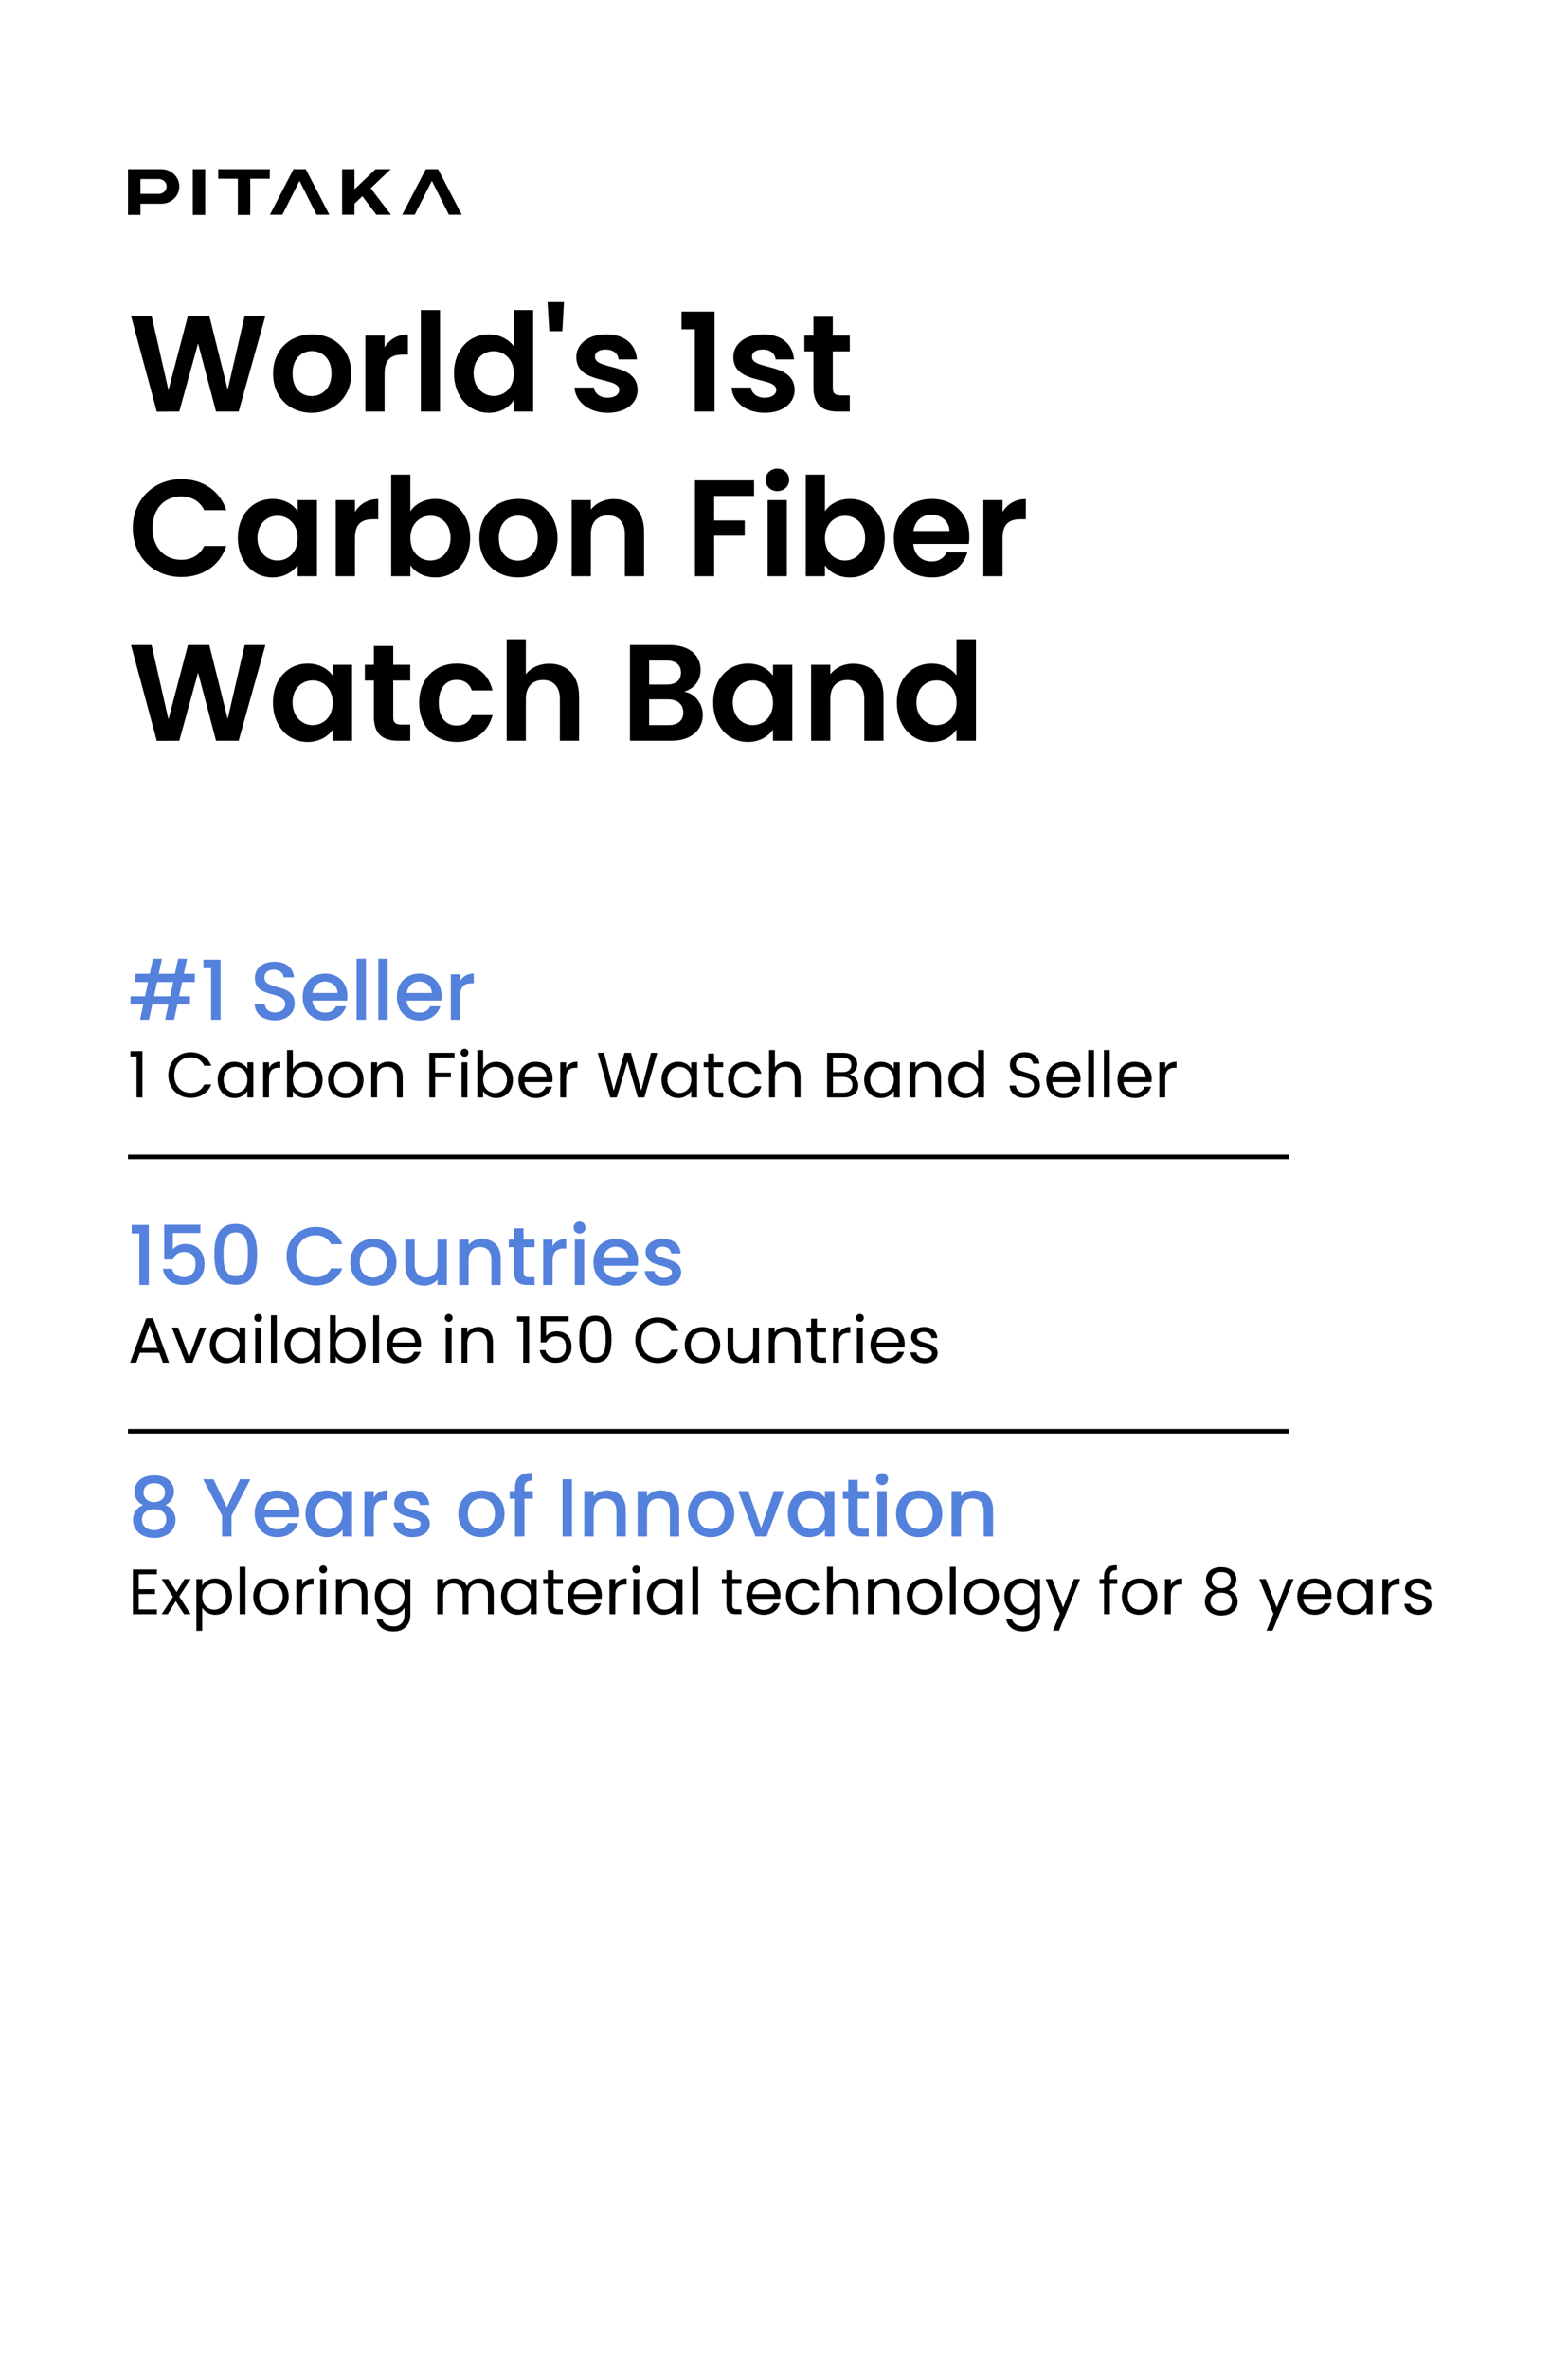 <svg xmlns="http://www.w3.org/2000/svg" xmlns:xlink="http://www.w3.org/1999/xlink" fill="none" version="1.1" width="343" height="518" viewBox="0 0 343 518"><g><g></g><g><g><path d="M34.3,90.03L39.22,90L43.33,75.09L47.26,90L52.21,90L58.06,69.06L53.53,69.06L49.81,85.23L45.79,69.06L41.11,69.06L36.85,85.32L33.16,69.06L28.66,69.06L34.3,90.03ZM76.84,81.69C76.84,76.44,73.09,73.11,68.29,73.11C63.49,73.11,59.74,76.44,59.74,81.69C59.74,86.91,63.37,90.27,68.17,90.27C73,90.27,76.84,86.91,76.84,81.69ZM64,81.69C64,78.36,66.01,76.77,68.23,76.77C70.45,76.77,72.52,78.36,72.52,81.69C72.52,84.99,70.39,86.61,68.17,86.61C65.92,86.61,64,84.99,64,81.69ZM84.13,81.72C84.13,78.51,85.63,77.55,88.12,77.55L89.23,77.55L89.23,73.14C86.92,73.14,85.18,74.25,84.13,75.96L84.13,73.38L79.93,73.38L79.93,90L84.13,90L84.13,81.72ZM92.05,90L96.25,90L96.25,67.8L92.05,67.8L92.05,90ZM99.31,81.63C99.31,86.82,102.67,90.27,106.9,90.27C109.51,90.27,111.37,89.07,112.36,87.54L112.36,90L116.62,90L116.62,67.8L112.36,67.8L112.36,75.69C111.22,74.13,109.12,73.11,106.93,73.11C102.67,73.11,99.31,76.44,99.31,81.63ZM112.39,81.69C112.39,84.84,110.29,86.58,107.98,86.58C105.73,86.58,103.6,84.78,103.6,81.63C103.6,78.48,105.73,76.8,107.98,76.8C110.29,76.8,112.39,78.54,112.39,81.69ZM120.16,72.42L123.01,72.42L123.37,66.06L119.77,66.06L120.16,72.42ZM139.48,85.26C139.36,79.17,130.15,81.06,130.15,78.03C130.15,77.07,130.96,76.44,132.52,76.44C134.17,76.44,135.19,77.31,135.31,78.6L139.33,78.6C139.09,75.3,136.66,73.11,132.64,73.11C128.53,73.11,126.07,75.33,126.07,78.09C126.07,84.18,135.46,82.29,135.46,85.26C135.46,86.22,134.56,86.97,132.91,86.97C131.23,86.97,130.06,86.01,129.91,84.75L125.68,84.75C125.86,87.84,128.77,90.27,132.94,90.27C136.99,90.27,139.48,88.11,139.48,85.26ZM151.99,90L156.31,90L156.31,68.13L149.08,68.13L149.08,72L151.99,72L151.99,90ZM173.83,85.26C173.71,79.17,164.5,81.06,164.5,78.03C164.5,77.07,165.31,76.44,166.87,76.44C168.52,76.44,169.54,77.31,169.66,78.6L173.68,78.6C173.44,75.3,171.01,73.11,166.99,73.11C162.88,73.11,160.42,75.33,160.42,78.09C160.42,84.18,169.81,82.29,169.81,85.26C169.81,86.22,168.91,86.97,167.26,86.97C165.58,86.97,164.41,86.01,164.26,84.75L160.03,84.75C160.21,87.84,163.12,90.27,167.29,90.27C171.34,90.27,173.83,88.11,173.83,85.26ZM177.94,84.84C177.94,88.65,180.07,90,183.25,90L185.89,90L185.89,86.46L183.94,86.46C182.62,86.46,182.17,85.98,182.17,84.87L182.17,76.83L185.89,76.83L185.89,73.38L182.17,73.38L182.17,69.27L177.94,69.27L177.94,73.38L175.96,73.38L175.96,76.83L177.94,76.83L177.94,84.84ZM29.05,115.5C29.05,121.77,33.64,126.18,39.67,126.18C44.32,126.18,48.1,123.72,49.51,119.4L44.68,119.4C43.69,121.44,41.89,122.43,39.64,122.43C35.98,122.43,33.37,119.73,33.37,115.5C33.37,111.24,35.98,108.57,39.64,108.57C41.89,108.57,43.69,109.56,44.68,111.57L49.51,111.57C48.1,107.28,44.32,104.79,39.67,104.79C33.64,104.79,29.05,109.23,29.05,115.5ZM52.03,117.63C52.03,122.82,55.39,126.27,59.59,126.27C62.23,126.27,64.12,125.01,65.11,123.57L65.11,126L69.34,126L69.34,109.38L65.11,109.38L65.11,111.75C64.12,110.37,62.29,109.11,59.62,109.11C55.39,109.11,52.03,112.44,52.03,117.63ZM65.11,117.69C65.11,120.84,63.01,122.58,60.7,122.58C58.45,122.58,56.32,120.78,56.32,117.63C56.32,114.48,58.45,112.8,60.7,112.8C63.01,112.8,65.11,114.54,65.11,117.69ZM77.65,117.72C77.65,114.51,79.15,113.55,81.64,113.55L82.75,113.55L82.75,109.14C80.44,109.14,78.7,110.25,77.65,111.96L77.65,109.38L73.45,109.38L73.45,126L77.65,126L77.65,117.72ZM89.77,111.81L89.77,103.8L85.57,103.8L85.57,126L89.77,126L89.77,123.63C90.79,125.07,92.65,126.27,95.26,126.27C99.52,126.27,102.85,122.82,102.85,117.63C102.85,112.44,99.52,109.11,95.26,109.11C92.74,109.11,90.79,110.28,89.77,111.81ZM98.56,117.63C98.56,120.78,96.43,122.58,94.15,122.58C91.9,122.58,89.77,120.84,89.77,117.69C89.77,114.54,91.9,112.8,94.15,112.8C96.43,112.8,98.56,114.48,98.56,117.63ZM121.96,117.69C121.96,112.44,118.21,109.11,113.41,109.11C108.61,109.11,104.86,112.44,104.86,117.69C104.86,122.91,108.49,126.27,113.29,126.27C118.12,126.27,121.96,122.91,121.96,117.69ZM109.12,117.69C109.12,114.36,111.13,112.77,113.35,112.77C115.57,112.77,117.64,114.36,117.64,117.69C117.64,120.99,115.51,122.61,113.29,122.61C111.04,122.61,109.12,120.99,109.12,117.69ZM136.69,126L140.89,126L140.89,116.25C140.89,111.66,138.13,109.14,134.26,109.14C132.13,109.14,130.33,110.04,129.25,111.45L129.25,109.38L125.05,109.38L125.05,126L129.25,126L129.25,116.82C129.25,114.15,130.72,112.71,133,112.71C135.22,112.71,136.69,114.15,136.69,116.82L136.69,126ZM152.02,126L156.22,126L156.22,117.15L162.91,117.15L162.91,113.82L156.22,113.82L156.22,108.45L164.95,108.45L164.95,105.06L152.02,105.06L152.02,126ZM167.92,126L172.12,126L172.12,109.38L167.92,109.38L167.92,126ZM170.05,107.4C171.52,107.4,172.63,106.32,172.63,104.94C172.63,103.56,171.52,102.48,170.05,102.48C168.55,102.48,167.47,103.56,167.47,104.94C167.47,106.32,168.55,107.4,170.05,107.4ZM180.46,111.81L180.46,103.8L176.26,103.8L176.26,126L180.46,126L180.46,123.63C181.48,125.07,183.34,126.27,185.95,126.27C190.21,126.27,193.54,122.82,193.54,117.63C193.54,112.44,190.21,109.11,185.95,109.11C183.43,109.11,181.48,110.28,180.46,111.81ZM189.25,117.63C189.25,120.78,187.12,122.58,184.84,122.58C182.59,122.58,180.46,120.84,180.46,117.69C180.46,114.54,182.59,112.8,184.84,112.8C187.12,112.8,189.25,114.48,189.25,117.63ZM203.74,112.56C205.9,112.56,207.64,113.94,207.7,116.13L199.81,116.13C200.14,113.85,201.73,112.56,203.74,112.56ZM211.63,120.78L207.1,120.78C206.56,121.89,205.57,122.79,203.77,122.79C201.67,122.79,199.99,121.41,199.78,118.95L211.93,118.95C212.02,118.41,212.05,117.87,212.05,117.33C212.05,112.38,208.66,109.11,203.86,109.11C198.94,109.11,195.52,112.44,195.52,117.69C195.52,122.91,199.03,126.27,203.86,126.27C207.97,126.27,210.73,123.84,211.63,120.78ZM219.31,117.72C219.31,114.51,220.81,113.55,223.3,113.55L224.41,113.55L224.41,109.14C222.1,109.14,220.36,110.25,219.31,111.96L219.31,109.38L215.11,109.38L215.11,126L219.31,126L219.31,117.72ZM34.3,162.03L39.22,162L43.33,147.09L47.26,162L52.21,162L58.06,141.06L53.53,141.06L49.81,157.23L45.79,141.06L41.11,141.06L36.85,157.32L33.16,141.06L28.66,141.06L34.3,162.03ZM59.71,153.63C59.71,158.82,63.07,162.27,67.27,162.27C69.91,162.27,71.8,161.01,72.79,159.57L72.79,162L77.02,162L77.02,145.38L72.79,145.38L72.79,147.75C71.8,146.37,69.97,145.11,67.3,145.11C63.07,145.11,59.71,148.44,59.71,153.63ZM72.79,153.69C72.79,156.84,70.69,158.58,68.38,158.58C66.13,158.58,64,156.78,64,153.63C64,150.48,66.13,148.8,68.38,148.8C70.69,148.8,72.79,150.54,72.79,153.69ZM81.79,156.84C81.79,160.65,83.92,162,87.1,162L89.74,162L89.74,158.46L87.79,158.46C86.47,158.46,86.02,157.98,86.02,156.87L86.02,148.83L89.74,148.83L89.74,145.38L86.02,145.38L86.02,141.27L81.79,141.27L81.79,145.38L79.81,145.38L79.81,148.83L81.79,148.83L81.79,156.84ZM91.69,153.69C91.69,158.91,95.11,162.27,99.91,162.27C104.05,162.27,106.84,159.93,107.74,156.39L103.21,156.39C102.7,157.89,101.62,158.67,99.88,158.67C97.54,158.67,95.98,156.93,95.98,153.69C95.98,150.45,97.54,148.68,99.88,148.68C101.62,148.68,102.73,149.58,103.21,150.99L107.74,150.99C106.84,147.27,104.05,145.11,99.91,145.11C95.11,145.11,91.69,148.47,91.69,153.69ZM110.83,162L115.03,162L115.03,152.82C115.03,150.15,116.5,148.71,118.78,148.71C121,148.71,122.47,150.15,122.47,152.82L122.47,162L126.67,162L126.67,152.25C126.67,147.66,123.94,145.14,120.19,145.14C117.97,145.14,116.11,146.04,115.03,147.45L115.03,139.8L110.83,139.8L110.83,162ZM149.47,155.82C149.47,157.59,148.27,158.58,146.23,158.58L142,158.58L142,152.94L146.14,152.94C148.18,152.94,149.47,154.02,149.47,155.82ZM148.96,147.09C148.96,148.8,147.82,149.7,145.84,149.7L142,149.7L142,144.45L145.84,144.45C147.82,144.45,148.96,145.41,148.96,147.09ZM153.73,156.33C153.73,153.87,152.05,151.68,149.68,151.26C151.72,150.6,153.25,149.01,153.25,146.46C153.25,143.34,150.82,141.06,146.44,141.06L137.8,141.06L137.8,162L146.83,162C151.18,162,153.73,159.66,153.73,156.33ZM156.01,153.63C156.01,158.82,159.37,162.27,163.57,162.27C166.21,162.27,168.1,161.01,169.09,159.57L169.09,162L173.32,162L173.32,145.38L169.09,145.38L169.09,147.75C168.1,146.37,166.27,145.11,163.6,145.11C159.37,145.11,156.01,148.44,156.01,153.63ZM169.09,153.69C169.09,156.84,166.99,158.58,164.68,158.58C162.43,158.58,160.3,156.78,160.3,153.63C160.3,150.48,162.43,148.8,164.68,148.8C166.99,148.8,169.09,150.54,169.09,153.69ZM189.07,162L193.27,162L193.27,152.25C193.27,147.66,190.51,145.14,186.64,145.14C184.51,145.14,182.71,146.04,181.63,147.45L181.63,145.38L177.43,145.38L177.43,162L181.63,162L181.63,152.82C181.63,150.15,183.1,148.71,185.38,148.71C187.6,148.71,189.07,150.15,189.07,152.82L189.07,162ZM196.18,153.63C196.18,158.82,199.54,162.27,203.77,162.27C206.38,162.27,208.24,161.07,209.23,159.54L209.23,162L213.49,162L213.49,139.8L209.23,139.8L209.23,147.69C208.09,146.13,205.99,145.11,203.8,145.11C199.54,145.11,196.18,148.44,196.18,153.63ZM209.26,153.69C209.26,156.84,207.16,158.58,204.85,158.58C202.6,158.58,200.47,156.78,200.47,153.63C200.47,150.48,202.6,148.8,204.85,148.8C207.16,148.8,209.26,150.54,209.26,153.69Z" fill="#000000" fill-opacity="1"/></g><g><g><path d="M29.876,240L31.164,240L31.164,229.878L28.532,229.878L28.532,231.04L29.876,231.04L29.876,240ZM36.82,235.114C36.82,238.04,38.962,240.084,41.692,240.084C43.806,240.084,45.486,239.034,46.214,237.158L44.688,237.158C44.156,238.32,43.12,238.978,41.692,238.978C39.648,238.978,38.122,237.494,38.122,235.114C38.122,232.72,39.648,231.236,41.692,231.236C43.12,231.236,44.156,231.894,44.688,233.07L46.214,233.07C45.486,231.18,43.806,230.116,41.692,230.116C38.962,230.116,36.82,232.188,36.82,235.114ZM47.628,236.136C47.628,238.516,49.21,240.126,51.254,240.126C52.668,240.126,53.662,239.398,54.124,238.572L54.124,240L55.412,240L55.412,232.328L54.124,232.328L54.124,233.728C53.676,232.93,52.696,232.202,51.268,232.202C49.21,232.202,47.628,233.742,47.628,236.136ZM54.124,236.15C54.124,237.956,52.92,239.006,51.52,239.006C50.12,239.006,48.93,237.942,48.93,236.136C48.93,234.33,50.12,233.308,51.52,233.308C52.92,233.308,54.124,234.372,54.124,236.15ZM58.842,235.828C58.842,234.05,59.766,233.504,60.984,233.504L61.32,233.504L61.32,232.188C60.102,232.188,59.276,232.72,58.842,233.574L58.842,232.328L57.568,232.328L57.568,240L58.842,240L58.842,235.828ZM64.064,233.756L64.064,229.64L62.79,229.64L62.79,240L64.064,240L64.064,238.586C64.54,239.426,65.534,240.126,66.934,240.126C68.992,240.126,70.574,238.516,70.574,236.136C70.574,233.742,69.006,232.202,66.934,232.202C65.576,232.202,64.554,232.902,64.064,233.756ZM69.272,236.136C69.272,237.942,68.082,239.006,66.668,239.006C65.282,239.006,64.064,237.956,64.064,236.15C64.064,234.372,65.282,233.308,66.668,233.308C68.082,233.308,69.272,234.33,69.272,236.136ZM79.534,236.15C79.534,233.728,77.84,232.202,75.656,232.202C73.486,232.202,71.778,233.728,71.778,236.15C71.778,238.586,73.43,240.126,75.6,240.126C77.784,240.126,79.534,238.586,79.534,236.15ZM73.08,236.15C73.08,234.218,74.298,233.308,75.642,233.308C76.958,233.308,78.232,234.218,78.232,236.15C78.232,238.096,76.93,239.006,75.6,239.006C74.27,239.006,73.08,238.096,73.08,236.15ZM86.828,240L88.088,240L88.088,235.478C88.088,233.28,86.73,232.188,84.952,232.188C83.916,232.188,82.992,232.622,82.488,233.42L82.488,232.328L81.214,232.328L81.214,240L82.488,240L82.488,235.758C82.488,234.106,83.384,233.294,84.686,233.294C85.974,233.294,86.828,234.092,86.828,235.66L86.828,240ZM93.912,240L95.186,240L95.186,235.604L98.63,235.604L98.63,234.568L95.186,234.568L95.186,231.278L99.428,231.278L99.428,230.242L93.912,230.242L93.912,240ZM100.968,240L102.242,240L102.242,232.328L100.968,232.328L100.968,240ZM101.626,231.082C102.088,231.082,102.466,230.704,102.466,230.214C102.466,229.724,102.088,229.346,101.626,229.346C101.136,229.346,100.758,229.724,100.758,230.214C100.758,230.704,101.136,231.082,101.626,231.082ZM105.686,233.756L105.686,229.64L104.412,229.64L104.412,240L105.686,240L105.686,238.586C106.162,239.426,107.156,240.126,108.556,240.126C110.614,240.126,112.196,238.516,112.196,236.136C112.196,233.742,110.628,232.202,108.556,232.202C107.198,232.202,106.176,232.902,105.686,233.756ZM110.894,236.136C110.894,237.942,109.704,239.006,108.29,239.006C106.904,239.006,105.686,237.956,105.686,236.15C105.686,234.372,106.904,233.308,108.29,233.308C109.704,233.308,110.894,234.33,110.894,236.136ZM117.138,233.28C118.454,233.28,119.574,234.106,119.56,235.604L114.716,235.604C114.856,234.106,115.892,233.28,117.138,233.28ZM120.722,237.634L119.35,237.634C119.07,238.46,118.342,239.048,117.194,239.048C115.892,239.048,114.8,238.194,114.702,236.64L120.834,236.64C120.862,236.374,120.876,236.15,120.876,235.87C120.876,233.77,119.42,232.202,117.194,232.202C114.954,232.202,113.4,233.728,113.4,236.15C113.4,238.586,115.01,240.126,117.194,240.126C119.098,240.126,120.33,239.034,120.722,237.634ZM123.83,235.828C123.83,234.05,124.754,233.504,125.972,233.504L126.308,233.504L126.308,232.188C125.09,232.188,124.264,232.72,123.83,233.574L123.83,232.328L122.556,232.328L122.556,240L123.83,240L123.83,235.828ZM133.49,240.014L134.904,240L137.256,232.146L139.524,240L140.952,240L143.78,230.242L142.408,230.242L140.266,238.488L138.026,230.242L136.598,230.242L134.246,238.516L132.118,230.242L130.76,230.242L133.49,240.014ZM144.704,236.136C144.704,238.516,146.286,240.126,148.33,240.126C149.744,240.126,150.738,239.398,151.2,238.572L151.2,240L152.488,240L152.488,232.328L151.2,232.328L151.2,233.728C150.752,232.93,149.772,232.202,148.344,232.202C146.286,232.202,144.704,233.742,144.704,236.136ZM151.2,236.15C151.2,237.956,149.996,239.006,148.596,239.006C147.196,239.006,146.006,237.942,146.006,236.136C146.006,234.33,147.196,233.308,148.596,233.308C149.996,233.308,151.2,234.372,151.2,236.15ZM154.924,237.9C154.924,239.44,155.694,240,157.052,240L158.2,240L158.2,238.922L157.262,238.922C156.478,238.922,156.198,238.656,156.198,237.9L156.198,233.378L158.2,233.378L158.2,232.328L156.198,232.328L156.198,230.396L154.924,230.396L154.924,232.328L153.93,232.328L153.93,233.378L154.924,233.378L154.924,237.9ZM159.264,236.15C159.264,238.586,160.818,240.126,163.002,240.126C164.906,240.126,166.152,239.062,166.544,237.536L165.172,237.536C164.892,238.502,164.136,239.048,163.002,239.048C161.602,239.048,160.566,238.054,160.566,236.15C160.566,234.274,161.602,233.28,163.002,233.28C164.136,233.28,164.906,233.868,165.172,234.792L166.544,234.792C166.152,233.182,164.906,232.202,163.002,232.202C160.818,232.202,159.264,233.742,159.264,236.15ZM168.238,240L169.512,240L169.512,235.758C169.512,234.106,170.408,233.294,171.71,233.294C172.998,233.294,173.852,234.092,173.852,235.66L173.852,240L175.112,240L175.112,235.478C175.112,233.28,173.754,232.188,172.046,232.188C170.968,232.188,170.016,232.622,169.512,233.434L169.512,229.64L168.238,229.64L168.238,240ZM186.48,237.256C186.48,238.32,185.724,238.95,184.464,238.95L182.21,238.95L182.21,235.506L184.422,235.506C185.668,235.506,186.48,236.178,186.48,237.256ZM186.228,232.874C186.228,233.868,185.542,234.456,184.352,234.456L182.21,234.456L182.21,231.292L184.324,231.292C185.57,231.292,186.228,231.908,186.228,232.874ZM187.754,237.382C187.754,236.178,186.886,235.156,185.822,234.974C186.76,234.666,187.53,233.952,187.53,232.72C187.53,231.362,186.494,230.242,184.436,230.242L180.936,230.242L180.936,240L184.576,240C186.592,240,187.754,238.852,187.754,237.382ZM189.042,236.136C189.042,238.516,190.624,240.126,192.668,240.126C194.082,240.126,195.076,239.398,195.538,238.572L195.538,240L196.826,240L196.826,232.328L195.538,232.328L195.538,233.728C195.09,232.93,194.11,232.202,192.682,232.202C190.624,232.202,189.042,233.742,189.042,236.136ZM195.538,236.15C195.538,237.956,194.334,239.006,192.934,239.006C191.534,239.006,190.344,237.942,190.344,236.136C190.344,234.33,191.534,233.308,192.934,233.308C194.334,233.308,195.538,234.372,195.538,236.15ZM204.596,240L205.856,240L205.856,235.478C205.856,233.28,204.498,232.188,202.72,232.188C201.684,232.188,200.76,232.622,200.256,233.42L200.256,232.328L198.982,232.328L198.982,240L200.256,240L200.256,235.758C200.256,234.106,201.152,233.294,202.454,233.294C203.742,233.294,204.596,234.092,204.596,235.66L204.596,240ZM207.466,236.136C207.466,238.516,209.048,240.126,211.106,240.126C212.506,240.126,213.5,239.412,213.962,238.558L213.962,240L215.25,240L215.25,229.64L213.962,229.64L213.962,233.7C213.43,232.818,212.324,232.202,211.12,232.202C209.048,232.202,207.466,233.742,207.466,236.136ZM213.962,236.15C213.962,237.956,212.758,239.006,211.358,239.006C209.958,239.006,208.768,237.942,208.768,236.136C208.768,234.33,209.958,233.308,211.358,233.308C212.758,233.308,213.962,234.372,213.962,236.15ZM227.486,237.34C227.486,233.728,222.222,235.296,222.222,232.776C222.222,231.726,223.048,231.18,224.098,231.208C225.288,231.222,225.904,231.964,225.988,232.622L227.388,232.622C227.234,231.138,226.016,230.116,224.154,230.116C222.222,230.116,220.92,231.208,220.92,232.818C220.92,236.444,226.198,234.764,226.198,237.396C226.198,238.32,225.47,239.02,224.238,239.02C222.88,239.02,222.306,238.208,222.222,237.396L220.864,237.396C220.892,239.006,222.278,240.098,224.238,240.098C226.352,240.098,227.486,238.726,227.486,237.34ZM232.624,233.28C233.94,233.28,235.06,234.106,235.046,235.604L230.202,235.604C230.342,234.106,231.378,233.28,232.624,233.28ZM236.208,237.634L234.836,237.634C234.556,238.46,233.828,239.048,232.68,239.048C231.378,239.048,230.286,238.194,230.188,236.64L236.32,236.64C236.348,236.374,236.362,236.15,236.362,235.87C236.362,233.77,234.906,232.202,232.68,232.202C230.44,232.202,228.886,233.728,228.886,236.15C228.886,238.586,230.496,240.126,232.68,240.126C234.584,240.126,235.816,239.034,236.208,237.634ZM238.042,240L239.316,240L239.316,229.64L238.042,229.64L238.042,240ZM241.486,240L242.76,240L242.76,229.64L241.486,229.64L241.486,240ZM248.192,233.28C249.508,233.28,250.628,234.106,250.614,235.604L245.77,235.604C245.91,234.106,246.946,233.28,248.192,233.28ZM251.776,237.634L250.404,237.634C250.124,238.46,249.396,239.048,248.248,239.048C246.946,239.048,245.854,238.194,245.756,236.64L251.888,236.64C251.916,236.374,251.93,236.15,251.93,235.87C251.93,233.77,250.474,232.202,248.248,232.202C246.008,232.202,244.454,233.728,244.454,236.15C244.454,238.586,246.064,240.126,248.248,240.126C250.152,240.126,251.384,239.034,251.776,237.634ZM254.884,235.828C254.884,234.05,255.808,233.504,257.026,233.504L257.362,233.504L257.362,232.188C256.144,232.188,255.318,232.72,254.884,233.574L254.884,232.328L253.61,232.328L253.61,240L254.884,240L254.884,235.828Z" fill="#000000" fill-opacity="1"/></g><g><path d="M37.216,217.87L33.688,217.87L34.354,214.756L37.882,214.756L37.216,217.87ZM36.118,223L38.08,223L38.8,219.67L41.554,219.67L41.554,217.87L39.178,217.87L39.844,214.756L42.616,214.756L42.616,212.956L40.222,212.956L40.924,209.68L38.962,209.68L38.26,212.956L34.732,212.956L35.434,209.68L33.472,209.68L32.77,212.956L29.62,212.956L29.62,214.756L32.392,214.756L31.726,217.87L28.558,217.87L28.558,219.67L31.348,219.67L30.628,223L32.59,223L33.31,219.67L36.838,219.67L36.118,223ZM46.18,223L48.25,223L48.25,209.878L44.506,209.878L44.506,211.75L46.18,211.75L46.18,223ZM64.468,219.454C64.468,214.882,57.844,216.646,57.844,213.82C57.844,212.614,58.762,212.038,59.95,212.074C61.246,212.11,61.984,212.884,62.056,213.73L64.324,213.73C64.144,211.588,62.452,210.328,60.058,210.328C57.502,210.328,55.756,211.696,55.756,213.892C55.756,218.5,62.398,216.538,62.398,219.562C62.398,220.624,61.588,221.398,60.148,221.398C58.726,221.398,58.006,220.57,57.916,219.544L55.72,219.544C55.72,221.758,57.646,223.126,60.148,223.126C62.938,223.126,64.468,221.326,64.468,219.454ZM71.074,214.648C72.604,214.648,73.81,215.62,73.846,217.15L68.356,217.15C68.572,215.584,69.688,214.648,71.074,214.648ZM75.718,220.048L73.504,220.048C73.126,220.822,72.424,221.434,71.164,221.434C69.652,221.434,68.482,220.444,68.338,218.806L75.916,218.806C75.97,218.464,75.988,218.14,75.988,217.798C75.988,214.882,73.99,212.92,71.164,212.92C68.23,212.92,66.214,214.918,66.214,218.032C66.214,221.146,68.32,223.162,71.164,223.162C73.594,223.162,75.16,221.776,75.718,220.048ZM78.004,223L80.056,223L80.056,209.68L78.004,209.68L78.004,223ZM82.756,223L84.808,223L84.808,209.68L82.756,209.68L82.756,223ZM91.684,214.648C93.214,214.648,94.42,215.62,94.456,217.15L88.966,217.15C89.182,215.584,90.298,214.648,91.684,214.648ZM96.328,220.048L94.114,220.048C93.736,220.822,93.034,221.434,91.774,221.434C90.262,221.434,89.092,220.444,88.948,218.806L96.526,218.806C96.58,218.464,96.598,218.14,96.598,217.798C96.598,214.882,94.6,212.92,91.774,212.92C88.84,212.92,86.824,214.918,86.824,218.032C86.824,221.146,88.93,223.162,91.774,223.162C94.204,223.162,95.77,221.776,96.328,220.048ZM100.666,217.78C100.666,215.674,101.602,215.044,103.114,215.044L103.636,215.044L103.636,212.92C102.232,212.92,101.242,213.532,100.666,214.522L100.666,213.082L98.614,213.082L98.614,223L100.666,223L100.666,217.78Z" fill="#5481DC" fill-opacity="1"/></g></g><g><g><g><path d="M30.484,281L32.554,281L32.554,267.878L28.81,267.878L28.81,269.75L30.484,269.75L30.484,281ZM35.92,267.842L35.92,275.42L37.864,275.42C38.206,274.448,39.016,273.782,40.222,273.782C41.932,273.782,42.778,274.754,42.778,276.464C42.778,278.084,41.986,279.29,40.222,279.29C38.836,279.29,37.9,278.57,37.63,277.454L35.632,277.454C35.938,279.506,37.504,281,40.204,281C43.246,281,44.74,279.02,44.74,276.41C44.74,274.43,43.75,272.036,40.528,272.036C39.358,272.036,38.296,272.576,37.81,273.224L37.81,269.642L43.84,269.642L43.84,267.842L35.92,267.842ZM46.882,274.268C46.882,278.084,47.89,280.964,51.562,280.964C55.234,280.964,56.242,278.084,56.242,274.268C56.242,270.524,55.234,267.644,51.562,267.644C47.89,267.644,46.882,270.524,46.882,274.268ZM54.226,274.268C54.226,276.842,53.956,279.092,51.562,279.092C49.168,279.092,48.898,276.842,48.898,274.268C48.898,271.82,49.168,269.516,51.562,269.516C53.956,269.516,54.226,271.82,54.226,274.268ZM62.686,274.718C62.686,278.48,65.548,281.108,69.076,281.108C71.686,281.108,73.936,279.812,74.89,277.364L72.424,277.364C71.758,278.696,70.57,279.326,69.076,279.326C66.592,279.326,64.792,277.544,64.792,274.718C64.792,271.892,66.592,270.128,69.076,270.128C70.57,270.128,71.758,270.758,72.424,272.09L74.89,272.09C73.936,269.642,71.686,268.328,69.076,268.328C65.548,268.328,62.686,270.974,62.686,274.718ZM86.734,276.032C86.734,272.918,84.502,270.92,81.676,270.92C78.85,270.92,76.618,272.918,76.618,276.032C76.618,279.146,78.76,281.162,81.586,281.162C84.43,281.162,86.734,279.146,86.734,276.032ZM78.706,276.032C78.706,273.782,80.092,272.702,81.64,272.702C83.17,272.702,84.628,273.782,84.628,276.032C84.628,278.282,83.116,279.38,81.586,279.38C80.038,279.38,78.706,278.282,78.706,276.032ZM97.75,271.082L95.698,271.082L95.698,276.608C95.698,278.426,94.708,279.362,93.196,279.362C91.702,279.362,90.712,278.426,90.712,276.608L90.712,271.082L88.678,271.082L88.678,276.914C88.678,279.686,90.442,281.144,92.764,281.144C93.934,281.144,95.05,280.658,95.698,279.812L95.698,281L97.75,281L97.75,271.082ZM107.488,281L109.522,281L109.522,275.15C109.522,272.378,107.776,270.92,105.454,270.92C104.266,270.92,103.168,271.406,102.502,272.216L102.502,271.082L100.45,271.082L100.45,281L102.502,281L102.502,275.456C102.502,273.638,103.492,272.702,105.004,272.702C106.498,272.702,107.488,273.638,107.488,275.456L107.488,281ZM112.456,278.246C112.456,280.262,113.554,281,115.318,281L116.938,281L116.938,279.29L115.678,279.29C114.814,279.29,114.526,278.984,114.526,278.246L114.526,272.756L116.938,272.756L116.938,271.082L114.526,271.082L114.526,268.616L112.456,268.616L112.456,271.082L111.286,271.082L111.286,272.756L112.456,272.756L112.456,278.246ZM120.88,275.78C120.88,273.674,121.816,273.044,123.328,273.044L123.85,273.044L123.85,270.92C122.446,270.92,121.456,271.532,120.88,272.522L120.88,271.082L118.828,271.082L118.828,281L120.88,281L120.88,275.78ZM125.74,281L127.792,281L127.792,271.082L125.74,271.082L125.74,281ZM126.784,269.768C127.504,269.768,128.08,269.192,128.08,268.454C128.08,267.716,127.504,267.14,126.784,267.14C126.046,267.14,125.47,267.716,125.47,268.454C125.47,269.192,126.046,269.768,126.784,269.768ZM134.668,272.648C136.198,272.648,137.404,273.62,137.44,275.15L131.95,275.15C132.166,273.584,133.282,272.648,134.668,272.648ZM139.312,278.048L137.098,278.048C136.72,278.822,136.018,279.434,134.758,279.434C133.246,279.434,132.076,278.444,131.932,276.806L139.51,276.806C139.564,276.464,139.582,276.14,139.582,275.798C139.582,272.882,137.584,270.92,134.758,270.92C131.824,270.92,129.808,272.918,129.808,276.032C129.808,279.146,131.914,281.162,134.758,281.162C137.188,281.162,138.754,279.776,139.312,278.048ZM148.996,278.228C148.888,274.646,143.29,275.762,143.29,273.764C143.29,273.098,143.866,272.648,144.964,272.648C146.08,272.648,146.746,273.242,146.818,274.106L148.87,274.106C148.762,272.126,147.286,270.92,145.036,270.92C142.696,270.92,141.22,272.198,141.22,273.782C141.22,277.418,146.98,276.302,146.98,278.246C146.98,278.93,146.35,279.434,145.162,279.434C144.028,279.434,143.254,278.768,143.182,277.958L141.058,277.958C141.148,279.758,142.822,281.162,145.198,281.162C147.538,281.162,148.996,279.902,148.996,278.228Z" fill="#5481DC" fill-opacity="1"/></g><g><path d="M35.63,298L36.974,298L33.46,288.298L31.99,288.298L28.462,298L29.806,298L30.59,295.83L34.846,295.83L35.63,298ZM34.482,294.794L30.954,294.794L32.718,289.866L34.482,294.794ZM37.604,290.328L40.614,298L42.098,298L45.108,290.328L43.75,290.328L41.37,296.824L38.976,290.328L37.604,290.328ZM45.892,294.136C45.892,296.516,47.474,298.126,49.518,298.126C50.932,298.126,51.926,297.398,52.388,296.572L52.388,298L53.676,298L53.676,290.328L52.388,290.328L52.388,291.728C51.94,290.93,50.96,290.202,49.532,290.202C47.474,290.202,45.892,291.742,45.892,294.136ZM52.388,294.15C52.388,295.956,51.184,297.006,49.784,297.006C48.384,297.006,47.194,295.942,47.194,294.136C47.194,292.33,48.384,291.308,49.784,291.308C51.184,291.308,52.388,292.372,52.388,294.15ZM55.832,298L57.106,298L57.106,290.328L55.832,290.328L55.832,298ZM56.49,289.082C56.952,289.082,57.33,288.704,57.33,288.214C57.33,287.724,56.952,287.346,56.49,287.346C56,287.346,55.622,287.724,55.622,288.214C55.622,288.704,56,289.082,56.49,289.082ZM59.276,298L60.55,298L60.55,287.64L59.276,287.64L59.276,298ZM62.244,294.136C62.244,296.516,63.826,298.126,65.87,298.126C67.284,298.126,68.278,297.398,68.74,296.572L68.74,298L70.028,298L70.028,290.328L68.74,290.328L68.74,291.728C68.292,290.93,67.312,290.202,65.884,290.202C63.826,290.202,62.244,291.742,62.244,294.136ZM68.74,294.15C68.74,295.956,67.536,297.006,66.136,297.006C64.736,297.006,63.546,295.942,63.546,294.136C63.546,292.33,64.736,291.308,66.136,291.308C67.536,291.308,68.74,292.372,68.74,294.15ZM73.458,291.756L73.458,287.64L72.184,287.64L72.184,298L73.458,298L73.458,296.586C73.934,297.426,74.928,298.126,76.328,298.126C78.386,298.126,79.968,296.516,79.968,294.136C79.968,291.742,78.4,290.202,76.328,290.202C74.97,290.202,73.948,290.902,73.458,291.756ZM78.666,294.136C78.666,295.942,77.476,297.006,76.062,297.006C74.676,297.006,73.458,295.956,73.458,294.15C73.458,292.372,74.676,291.308,76.062,291.308C77.476,291.308,78.666,292.33,78.666,294.136ZM81.648,298L82.922,298L82.922,287.64L81.648,287.64L81.648,298ZM88.354,291.28C89.67,291.28,90.79,292.106,90.776,293.604L85.932,293.604C86.072,292.106,87.108,291.28,88.354,291.28ZM91.938,295.634L90.566,295.634C90.286,296.46,89.558,297.048,88.41,297.048C87.108,297.048,86.016,296.194,85.918,294.64L92.05,294.64C92.078,294.374,92.092,294.15,92.092,293.87C92.092,291.77,90.636,290.202,88.41,290.202C86.17,290.202,84.616,291.728,84.616,294.15C84.616,296.586,86.226,298.126,88.41,298.126C90.314,298.126,91.546,297.034,91.938,295.634ZM97.51,298L98.784,298L98.784,290.328L97.51,290.328L97.51,298ZM98.168,289.082C98.63,289.082,99.008,288.704,99.008,288.214C99.008,287.724,98.63,287.346,98.168,287.346C97.678,287.346,97.3,287.724,97.3,288.214C97.3,288.704,97.678,289.082,98.168,289.082ZM106.568,298L107.828,298L107.828,293.478C107.828,291.28,106.47,290.188,104.692,290.188C103.656,290.188,102.732,290.622,102.228,291.42L102.228,290.328L100.954,290.328L100.954,298L102.228,298L102.228,293.758C102.228,292.106,103.124,291.294,104.426,291.294C105.714,291.294,106.568,292.092,106.568,293.66L106.568,298ZM114.45,298L115.738,298L115.738,287.878L113.106,287.878L113.106,289.04L114.45,289.04L114.45,298ZM118.286,287.864L118.286,293.576L119.49,293.576C119.826,292.778,120.568,292.246,121.59,292.246C123.06,292.246,123.802,293.086,123.802,294.528C123.802,295.914,123.116,296.95,121.576,296.95C120.386,296.95,119.56,296.32,119.322,295.256L118.076,295.256C118.328,296.894,119.546,298.028,121.562,298.028C123.928,298.028,125.02,296.46,125.02,294.5C125.02,292.932,124.236,291.154,121.772,291.154C120.778,291.154,119.882,291.602,119.462,292.176L119.462,288.984L124.376,288.984L124.376,287.864L118.286,287.864ZM126.714,292.834C126.714,295.774,127.442,298,130.242,298C133.028,298,133.756,295.774,133.756,292.834C133.756,289.936,133.028,287.724,130.242,287.724C127.442,287.724,126.714,289.936,126.714,292.834ZM132.496,292.834C132.496,295.018,132.23,296.838,130.242,296.838C128.24,296.838,127.974,295.018,127.974,292.834C127.974,290.734,128.24,288.886,130.242,288.886C132.23,288.886,132.496,290.734,132.496,292.834ZM138.978,293.114C138.978,296.04,141.12,298.084,143.85,298.084C145.964,298.084,147.644,297.034,148.372,295.158L146.846,295.158C146.314,296.32,145.278,296.978,143.85,296.978C141.806,296.978,140.28,295.494,140.28,293.114C140.28,290.72,141.806,289.236,143.85,289.236C145.278,289.236,146.314,289.894,146.846,291.07L148.372,291.07C147.644,289.18,145.964,288.116,143.85,288.116C141.12,288.116,138.978,290.188,138.978,293.114ZM157.542,294.15C157.542,291.728,155.848,290.202,153.664,290.202C151.494,290.202,149.786,291.728,149.786,294.15C149.786,296.586,151.438,298.126,153.608,298.126C155.792,298.126,157.542,296.586,157.542,294.15ZM151.088,294.15C151.088,292.218,152.306,291.308,153.65,291.308C154.966,291.308,156.24,292.218,156.24,294.15C156.24,296.096,154.938,297.006,153.608,297.006C152.278,297.006,151.088,296.096,151.088,294.15ZM166.026,290.328L164.752,290.328L164.752,294.542C164.752,296.194,163.87,297.006,162.554,297.006C161.266,297.006,160.412,296.208,160.412,294.654L160.412,290.328L159.152,290.328L159.152,294.822C159.152,297.02,160.538,298.112,162.302,298.112C163.324,298.112,164.262,297.664,164.752,296.866L164.752,298L166.026,298L166.026,290.328ZM173.796,298L175.056,298L175.056,293.478C175.056,291.28,173.698,290.188,171.92,290.188C170.884,290.188,169.96,290.622,169.456,291.42L169.456,290.328L168.182,290.328L168.182,298L169.456,298L169.456,293.758C169.456,292.106,170.352,291.294,171.654,291.294C172.942,291.294,173.796,292.092,173.796,293.66L173.796,298ZM177.422,295.9C177.422,297.44,178.192,298,179.55,298L180.698,298L180.698,296.922L179.76,296.922C178.976,296.922,178.696,296.656,178.696,295.9L178.696,291.378L180.698,291.378L180.698,290.328L178.696,290.328L178.696,288.396L177.422,288.396L177.422,290.328L176.428,290.328L176.428,291.378L177.422,291.378L177.422,295.9ZM183.512,293.828C183.512,292.05,184.436,291.504,185.654,291.504L185.99,291.504L185.99,290.188C184.772,290.188,183.946,290.72,183.512,291.574L183.512,290.328L182.238,290.328L182.238,298L183.512,298L183.512,293.828ZM187.46,298L188.734,298L188.734,290.328L187.46,290.328L187.46,298ZM188.118,289.082C188.58,289.082,188.958,288.704,188.958,288.214C188.958,287.724,188.58,287.346,188.118,287.346C187.628,287.346,187.25,287.724,187.25,288.214C187.25,288.704,187.628,289.082,188.118,289.082ZM194.166,291.28C195.482,291.28,196.602,292.106,196.588,293.604L191.744,293.604C191.884,292.106,192.92,291.28,194.166,291.28ZM197.75,295.634L196.378,295.634C196.098,296.46,195.37,297.048,194.222,297.048C192.92,297.048,191.828,296.194,191.73,294.64L197.862,294.64C197.89,294.374,197.904,294.15,197.904,293.87C197.904,291.77,196.448,290.202,194.222,290.202C191.982,290.202,190.428,291.728,190.428,294.15C190.428,296.586,192.038,298.126,194.222,298.126C196.126,298.126,197.358,297.034,197.75,295.634ZM205.1,295.914C205.044,293.17,200.592,294.164,200.592,292.344C200.592,291.728,201.152,291.28,202.09,291.28C203.112,291.28,203.7,291.84,203.756,292.61L205.03,292.61C204.946,291.112,203.826,290.202,202.132,290.202C200.424,290.202,199.318,291.168,199.318,292.344C199.318,295.2,203.854,294.206,203.854,295.914C203.854,296.544,203.294,297.048,202.286,297.048C201.208,297.048,200.55,296.488,200.48,295.746L199.164,295.746C199.248,297.146,200.508,298.126,202.3,298.126C203.994,298.126,205.1,297.174,205.1,295.914Z" fill="#000000" fill-opacity="1"/></g></g></g><g><g><g><path d="M31.294,329.142C29.98,329.628,29.098,330.798,29.098,332.382C29.098,334.776,31.042,336.324,33.742,336.324C36.46,336.324,38.404,334.776,38.404,332.382C38.404,330.816,37.522,329.646,36.19,329.142C37.252,328.62,38.062,327.594,38.062,326.19C38.062,324.3,36.64,322.644,33.742,322.644C30.844,322.644,29.422,324.282,29.422,326.19C29.422,327.648,30.178,328.584,31.294,329.142ZM33.742,328.494C32.374,328.494,31.402,327.648,31.402,326.46C31.402,325.074,32.338,324.354,33.742,324.354C35.182,324.354,36.1,325.092,36.1,326.442C36.1,327.63,35.11,328.494,33.742,328.494ZM33.742,330.042C35.29,330.042,36.388,330.834,36.388,332.31C36.388,333.624,35.398,334.614,33.742,334.614C32.068,334.614,31.06,333.642,31.06,332.31C31.06,330.78,32.23,330.042,33.742,330.042ZM48.592,331.464L48.592,336L50.644,336L50.644,331.464L54.784,323.49L52.516,323.49L49.618,329.628L46.72,323.49L44.434,323.49L48.592,331.464ZM60.58,327.648C62.11,327.648,63.316,328.62,63.352,330.15L57.862,330.15C58.078,328.584,59.194,327.648,60.58,327.648ZM65.224,333.048L63.01,333.048C62.632,333.822,61.93,334.434,60.67,334.434C59.158,334.434,57.988,333.444,57.844,331.806L65.422,331.806C65.476,331.464,65.494,331.14,65.494,330.798C65.494,327.882,63.496,325.92,60.67,325.92C57.736,325.92,55.72,327.918,55.72,331.032C55.72,334.146,57.826,336.162,60.67,336.162C63.1,336.162,64.666,334.776,65.224,333.048ZM66.826,330.996C66.826,334.056,68.896,336.162,71.47,336.162C73.126,336.162,74.314,335.37,74.944,334.524L74.944,336L77.014,336L77.014,326.082L74.944,326.082L74.944,327.522C74.332,326.712,73.18,325.92,71.506,325.92C68.896,325.92,66.826,327.936,66.826,330.996ZM74.944,331.032C74.944,333.174,73.486,334.38,71.938,334.38C70.408,334.38,68.932,333.138,68.932,330.996C68.932,328.854,70.408,327.702,71.938,327.702C73.486,327.702,74.944,328.908,74.944,331.032ZM81.766,330.78C81.766,328.674,82.702,328.044,84.214,328.044L84.736,328.044L84.736,325.92C83.332,325.92,82.342,326.532,81.766,327.522L81.766,326.082L79.714,326.082L79.714,336L81.766,336L81.766,330.78ZM94.024,333.228C93.916,329.646,88.318,330.762,88.318,328.764C88.318,328.098,88.894,327.648,89.992,327.648C91.108,327.648,91.774,328.242,91.846,329.106L93.898,329.106C93.79,327.126,92.314,325.92,90.064,325.92C87.724,325.92,86.248,327.198,86.248,328.782C86.248,332.418,92.008,331.302,92.008,333.246C92.008,333.93,91.378,334.434,90.19,334.434C89.056,334.434,88.282,333.768,88.21,332.958L86.086,332.958C86.176,334.758,87.85,336.162,90.226,336.162C92.566,336.162,94.024,334.902,94.024,333.228ZM110.368,331.032C110.368,327.918,108.136,325.92,105.31,325.92C102.484,325.92,100.252,327.918,100.252,331.032C100.252,334.146,102.394,336.162,105.22,336.162C108.064,336.162,110.368,334.146,110.368,331.032ZM102.34,331.032C102.34,328.782,103.726,327.702,105.274,327.702C106.804,327.702,108.262,328.782,108.262,331.032C108.262,333.282,106.75,334.38,105.22,334.38C103.672,334.38,102.34,333.282,102.34,331.032ZM112.654,336L114.724,336L114.724,327.756L116.56,327.756L116.56,326.082L114.724,326.082L114.724,325.38C114.724,324.246,115.156,323.814,116.416,323.814L116.416,322.104C113.824,322.104,112.654,323.094,112.654,325.38L112.654,326.082L111.484,326.082L111.484,327.756L112.654,327.756L112.654,336ZM123.058,336L125.11,336L125.11,323.49L123.058,323.49L123.058,336ZM134.848,336L136.882,336L136.882,330.15C136.882,327.378,135.136,325.92,132.814,325.92C131.626,325.92,130.528,326.406,129.862,327.216L129.862,326.082L127.81,326.082L127.81,336L129.862,336L129.862,330.456C129.862,328.638,130.852,327.702,132.364,327.702C133.858,327.702,134.848,328.638,134.848,330.456L134.848,336ZM146.53,336L148.564,336L148.564,330.15C148.564,327.378,146.818,325.92,144.496,325.92C143.308,325.92,142.21,326.406,141.544,327.216L141.544,326.082L139.492,326.082L139.492,336L141.544,336L141.544,330.456C141.544,328.638,142.534,327.702,144.046,327.702C145.54,327.702,146.53,328.638,146.53,330.456L146.53,336ZM160.624,331.032C160.624,327.918,158.392,325.92,155.566,325.92C152.74,325.92,150.508,327.918,150.508,331.032C150.508,334.146,152.65,336.162,155.476,336.162C158.32,336.162,160.624,334.146,160.624,331.032ZM152.596,331.032C152.596,328.782,153.982,327.702,155.53,327.702C157.06,327.702,158.518,328.782,158.518,331.032C158.518,333.282,157.006,334.38,155.476,334.38C153.928,334.38,152.596,333.282,152.596,331.032ZM161.488,326.082L165.25,336L167.698,336L171.478,326.082L169.3,326.082L166.492,334.164L163.684,326.082L161.488,326.082ZM172.342,330.996C172.342,334.056,174.412,336.162,176.986,336.162C178.642,336.162,179.83,335.37,180.46,334.524L180.46,336L182.53,336L182.53,326.082L180.46,326.082L180.46,327.522C179.848,326.712,178.696,325.92,177.022,325.92C174.412,325.92,172.342,327.936,172.342,330.996ZM180.46,331.032C180.46,333.174,179.002,334.38,177.454,334.38C175.924,334.38,174.448,333.138,174.448,330.996C174.448,328.854,175.924,327.702,177.454,327.702C179.002,327.702,180.46,328.908,180.46,331.032ZM185.554,333.246C185.554,335.262,186.652,336,188.416,336L190.036,336L190.036,334.29L188.776,334.29C187.912,334.29,187.624,333.984,187.624,333.246L187.624,327.756L190.036,327.756L190.036,326.082L187.624,326.082L187.624,323.616L185.554,323.616L185.554,326.082L184.384,326.082L184.384,327.756L185.554,327.756L185.554,333.246ZM191.926,336L193.978,336L193.978,326.082L191.926,326.082L191.926,336ZM192.97,324.768C193.69,324.768,194.266,324.192,194.266,323.454C194.266,322.716,193.69,322.14,192.97,322.14C192.232,322.14,191.656,322.716,191.656,323.454C191.656,324.192,192.232,324.768,192.97,324.768ZM206.128,331.032C206.128,327.918,203.896,325.92,201.07,325.92C198.244,325.92,196.012,327.918,196.012,331.032C196.012,334.146,198.154,336.162,200.98,336.162C203.824,336.162,206.128,334.146,206.128,331.032ZM198.1,331.032C198.1,328.782,199.486,327.702,201.034,327.702C202.564,327.702,204.022,328.782,204.022,331.032C204.022,333.282,202.51,334.38,200.98,334.38C199.432,334.38,198.1,333.282,198.1,331.032ZM215.2,336L217.234,336L217.234,330.15C217.234,327.378,215.488,325.92,213.166,325.92C211.978,325.92,210.88,326.406,210.214,327.216L210.214,326.082L208.162,326.082L208.162,336L210.214,336L210.214,330.456C210.214,328.638,211.204,327.702,212.716,327.702C214.21,327.702,215.2,328.638,215.2,330.456L215.2,336Z" fill="#5481DC" fill-opacity="1"/></g><g><path d="M34.328,343.228L29.078,343.228L29.078,353L34.328,353L34.328,351.95L30.352,351.95L30.352,348.59L33.908,348.59L33.908,347.54L30.352,347.54L30.352,344.278L34.328,344.278L34.328,343.228ZM40.264,353L41.706,353L39.228,349.122L41.692,345.328L40.362,345.328L38.626,348.17L36.806,345.328L35.364,345.328L37.842,349.192L35.364,353L36.694,353L38.444,350.144L40.264,353ZM44.24,346.742L44.24,345.328L42.966,345.328L42.966,356.64L44.24,356.64L44.24,351.586C44.716,352.37,45.71,353.126,47.11,353.126C49.168,353.126,50.75,351.516,50.75,349.136C50.75,346.742,49.168,345.202,47.11,345.202C45.71,345.202,44.702,345.93,44.24,346.742ZM49.448,349.136C49.448,350.942,48.258,352.006,46.844,352.006C45.458,352.006,44.24,350.956,44.24,349.15C44.24,347.372,45.458,346.308,46.844,346.308C48.258,346.308,49.448,347.33,49.448,349.136ZM52.43,353L53.704,353L53.704,342.64L52.43,342.64L52.43,353ZM63.154,349.15C63.154,346.728,61.46,345.202,59.276,345.202C57.106,345.202,55.398,346.728,55.398,349.15C55.398,351.586,57.05,353.126,59.22,353.126C61.404,353.126,63.154,351.586,63.154,349.15ZM56.7,349.15C56.7,347.218,57.918,346.308,59.262,346.308C60.578,346.308,61.852,347.218,61.852,349.15C61.852,351.096,60.55,352.006,59.22,352.006C57.89,352.006,56.7,351.096,56.7,349.15ZM66.108,348.828C66.108,347.05,67.032,346.504,68.25,346.504L68.586,346.504L68.586,345.188C67.368,345.188,66.542,345.72,66.108,346.574L66.108,345.328L64.834,345.328L64.834,353L66.108,353L66.108,348.828ZM70.056,353L71.33,353L71.33,345.328L70.056,345.328L70.056,353ZM70.714,344.082C71.176,344.082,71.554,343.704,71.554,343.214C71.554,342.724,71.176,342.346,70.714,342.346C70.224,342.346,69.846,342.724,69.846,343.214C69.846,343.704,70.224,344.082,70.714,344.082ZM79.114,353L80.374,353L80.374,348.478C80.374,346.28,79.016,345.188,77.238,345.188C76.202,345.188,75.278,345.622,74.774,346.42L74.774,345.328L73.5,345.328L73.5,353L74.774,353L74.774,348.758C74.774,347.106,75.67,346.294,76.972,346.294C78.26,346.294,79.114,347.092,79.114,348.66L79.114,353ZM81.984,349.136C81.984,351.516,83.566,353.126,85.624,353.126C87.024,353.126,88.018,352.384,88.48,351.558L88.48,353.168C88.48,354.806,87.458,355.674,86.1,355.674C84.84,355.674,83.93,355.044,83.65,354.12L82.39,354.12C82.642,355.758,84.084,356.78,86.1,356.78C88.354,356.78,89.768,355.282,89.768,353.168L89.768,345.328L88.48,345.328L88.48,346.728C88.032,345.902,87.024,345.202,85.624,345.202C83.566,345.202,81.984,346.742,81.984,349.136ZM88.48,349.15C88.48,350.956,87.276,352.006,85.876,352.006C84.476,352.006,83.286,350.942,83.286,349.136C83.286,347.33,84.476,346.308,85.876,346.308C87.276,346.308,88.48,347.372,88.48,349.15ZM106.736,353L107.996,353L107.996,348.478C107.996,346.28,106.638,345.188,104.888,345.188C103.712,345.188,102.62,345.79,102.172,346.896C101.668,345.748,100.618,345.188,99.358,345.188C98.35,345.188,97.44,345.622,96.936,346.434L96.936,345.328L95.662,345.328L95.662,353L96.936,353L96.936,348.772C96.936,347.12,97.818,346.294,99.106,346.294C100.366,346.294,101.206,347.092,101.206,348.66L101.206,353L102.466,353L102.466,348.772C102.466,347.12,103.348,346.294,104.636,346.294C105.896,346.294,106.736,347.092,106.736,348.66L106.736,353ZM109.606,349.136C109.606,351.516,111.188,353.126,113.232,353.126C114.646,353.126,115.64,352.398,116.102,351.572L116.102,353L117.39,353L117.39,345.328L116.102,345.328L116.102,346.728C115.654,345.93,114.674,345.202,113.246,345.202C111.188,345.202,109.606,346.742,109.606,349.136ZM116.102,349.15C116.102,350.956,114.898,352.006,113.498,352.006C112.098,352.006,110.908,350.942,110.908,349.136C110.908,347.33,112.098,346.308,113.498,346.308C114.898,346.308,116.102,347.372,116.102,349.15ZM119.826,350.9C119.826,352.44,120.596,353,121.954,353L123.102,353L123.102,351.922L122.164,351.922C121.38,351.922,121.1,351.656,121.1,350.9L121.1,346.378L123.102,346.378L123.102,345.328L121.1,345.328L121.1,343.396L119.826,343.396L119.826,345.328L118.832,345.328L118.832,346.378L119.826,346.378L119.826,350.9ZM127.904,346.28C129.22,346.28,130.34,347.106,130.326,348.604L125.482,348.604C125.622,347.106,126.658,346.28,127.904,346.28ZM131.488,350.634L130.116,350.634C129.836,351.46,129.108,352.048,127.96,352.048C126.658,352.048,125.566,351.194,125.468,349.64L131.6,349.64C131.628,349.374,131.642,349.15,131.642,348.87C131.642,346.77,130.186,345.202,127.96,345.202C125.72,345.202,124.166,346.728,124.166,349.15C124.166,351.586,125.776,353.126,127.96,353.126C129.864,353.126,131.096,352.034,131.488,350.634ZM134.596,348.828C134.596,347.05,135.52,346.504,136.738,346.504L137.074,346.504L137.074,345.188C135.856,345.188,135.03,345.72,134.596,346.574L134.596,345.328L133.322,345.328L133.322,353L134.596,353L134.596,348.828ZM138.544,353L139.818,353L139.818,345.328L138.544,345.328L138.544,353ZM139.202,344.082C139.664,344.082,140.042,343.704,140.042,343.214C140.042,342.724,139.664,342.346,139.202,342.346C138.712,342.346,138.334,342.724,138.334,343.214C138.334,343.704,138.712,344.082,139.202,344.082ZM141.512,349.136C141.512,351.516,143.094,353.126,145.138,353.126C146.552,353.126,147.546,352.398,148.008,351.572L148.008,353L149.296,353L149.296,345.328L148.008,345.328L148.008,346.728C147.56,345.93,146.58,345.202,145.152,345.202C143.094,345.202,141.512,346.742,141.512,349.136ZM148.008,349.15C148.008,350.956,146.804,352.006,145.404,352.006C144.004,352.006,142.814,350.942,142.814,349.136C142.814,347.33,144.004,346.308,145.404,346.308C146.804,346.308,148.008,347.372,148.008,349.15ZM151.452,353L152.726,353L152.726,342.64L151.452,342.64L151.452,353ZM158.914,350.9C158.914,352.44,159.684,353,161.042,353L162.19,353L162.19,351.922L161.252,351.922C160.468,351.922,160.188,351.656,160.188,350.9L160.188,346.378L162.19,346.378L162.19,345.328L160.188,345.328L160.188,343.396L158.914,343.396L158.914,345.328L157.92,345.328L157.92,346.378L158.914,346.378L158.914,350.9ZM166.992,346.28C168.308,346.28,169.428,347.106,169.414,348.604L164.57,348.604C164.71,347.106,165.746,346.28,166.992,346.28ZM170.576,350.634L169.204,350.634C168.924,351.46,168.196,352.048,167.048,352.048C165.746,352.048,164.654,351.194,164.556,349.64L170.688,349.64C170.716,349.374,170.73,349.15,170.73,348.87C170.73,346.77,169.274,345.202,167.048,345.202C164.808,345.202,163.254,346.728,163.254,349.15C163.254,351.586,164.864,353.126,167.048,353.126C168.952,353.126,170.184,352.034,170.576,350.634ZM171.934,349.15C171.934,351.586,173.488,353.126,175.672,353.126C177.576,353.126,178.822,352.062,179.214,350.536L177.842,350.536C177.562,351.502,176.806,352.048,175.672,352.048C174.272,352.048,173.236,351.054,173.236,349.15C173.236,347.274,174.272,346.28,175.672,346.28C176.806,346.28,177.576,346.868,177.842,347.792L179.214,347.792C178.822,346.182,177.576,345.202,175.672,345.202C173.488,345.202,171.934,346.742,171.934,349.15ZM180.908,353L182.182,353L182.182,348.758C182.182,347.106,183.078,346.294,184.38,346.294C185.668,346.294,186.522,347.092,186.522,348.66L186.522,353L187.782,353L187.782,348.478C187.782,346.28,186.424,345.188,184.716,345.188C183.638,345.188,182.686,345.622,182.182,346.434L182.182,342.64L180.908,342.64L180.908,353ZM195.482,353L196.742,353L196.742,348.478C196.742,346.28,195.384,345.188,193.606,345.188C192.57,345.188,191.646,345.622,191.142,346.42L191.142,345.328L189.868,345.328L189.868,353L191.142,353L191.142,348.758C191.142,347.106,192.038,346.294,193.34,346.294C194.628,346.294,195.482,347.092,195.482,348.66L195.482,353ZM206.108,349.15C206.108,346.728,204.414,345.202,202.23,345.202C200.06,345.202,198.352,346.728,198.352,349.15C198.352,351.586,200.004,353.126,202.174,353.126C204.358,353.126,206.108,351.586,206.108,349.15ZM199.654,349.15C199.654,347.218,200.872,346.308,202.216,346.308C203.532,346.308,204.806,347.218,204.806,349.15C204.806,351.096,203.504,352.006,202.174,352.006C200.844,352.006,199.654,351.096,199.654,349.15ZM207.788,353L209.062,353L209.062,342.64L207.788,342.64L207.788,353ZM218.512,349.15C218.512,346.728,216.818,345.202,214.634,345.202C212.464,345.202,210.756,346.728,210.756,349.15C210.756,351.586,212.408,353.126,214.578,353.126C216.762,353.126,218.512,351.586,218.512,349.15ZM212.058,349.15C212.058,347.218,213.276,346.308,214.62,346.308C215.936,346.308,217.21,347.218,217.21,349.15C217.21,351.096,215.908,352.006,214.578,352.006C213.248,352.006,212.058,351.096,212.058,349.15ZM219.716,349.136C219.716,351.516,221.298,353.126,223.356,353.126C224.756,353.126,225.75,352.384,226.212,351.558L226.212,353.168C226.212,354.806,225.19,355.674,223.832,355.674C222.572,355.674,221.662,355.044,221.382,354.12L220.122,354.12C220.374,355.758,221.816,356.78,223.832,356.78C226.086,356.78,227.5,355.282,227.5,353.168L227.5,345.328L226.212,345.328L226.212,346.728C225.764,345.902,224.756,345.202,223.356,345.202C221.298,345.202,219.716,346.742,219.716,349.136ZM226.212,349.15C226.212,350.956,225.008,352.006,223.608,352.006C222.208,352.006,221.018,350.942,221.018,349.136C221.018,347.33,222.208,346.308,223.608,346.308C225.008,346.308,226.212,347.372,226.212,349.15ZM232.568,351.544L230.16,345.328L228.746,345.328L231.84,352.916L230.328,356.612L231.644,356.612L236.264,345.328L234.948,345.328L232.568,351.544ZM241.514,353L242.788,353L242.788,346.378L244.398,346.378L244.398,345.328L242.788,345.328L242.788,344.782C242.788,343.788,243.166,343.368,244.314,343.368L244.314,342.304C242.354,342.304,241.514,343.074,241.514,344.782L241.514,345.328L240.52,345.328L240.52,346.378L241.514,346.378L241.514,353ZM253.162,349.15C253.162,346.728,251.468,345.202,249.284,345.202C247.114,345.202,245.406,346.728,245.406,349.15C245.406,351.586,247.058,353.126,249.228,353.126C251.412,353.126,253.162,351.586,253.162,349.15ZM246.708,349.15C246.708,347.218,247.926,346.308,249.27,346.308C250.586,346.308,251.86,347.218,251.86,349.15C251.86,351.096,250.558,352.006,249.228,352.006C247.898,352.006,246.708,351.096,246.708,349.15ZM256.116,348.828C256.116,347.05,257.04,346.504,258.258,346.504L258.594,346.504L258.594,345.188C257.376,345.188,256.55,345.72,256.116,346.574L256.116,345.328L254.842,345.328L254.842,353L256.116,353L256.116,348.828ZM265.44,347.736C264.306,348.072,263.564,348.996,263.564,350.27C263.564,352.104,265.006,353.28,267.134,353.28C269.276,353.28,270.732,352.104,270.732,350.27C270.732,349.01,269.99,348.086,268.842,347.736C269.836,347.344,270.466,346.504,270.466,345.412C270.466,343.942,269.332,342.724,267.134,342.724C264.936,342.724,263.816,343.928,263.816,345.412C263.816,346.546,264.404,347.33,265.44,347.736ZM267.134,347.316C265.902,347.316,265.048,346.63,265.048,345.58C265.048,344.39,265.888,343.788,267.134,343.788C268.408,343.788,269.234,344.404,269.234,345.566C269.234,346.616,268.38,347.316,267.134,347.316ZM267.134,348.296C268.464,348.296,269.472,348.926,269.472,350.228C269.472,351.404,268.576,352.216,267.134,352.216C265.692,352.216,264.782,351.418,264.782,350.228C264.782,348.884,265.832,348.296,267.134,348.296ZM279.286,351.544L276.878,345.328L275.464,345.328L278.558,352.916L277.046,356.612L278.362,356.612L282.982,345.328L281.666,345.328L279.286,351.544ZM287.518,346.28C288.834,346.28,289.954,347.106,289.94,348.604L285.096,348.604C285.236,347.106,286.272,346.28,287.518,346.28ZM291.102,350.634L289.73,350.634C289.45,351.46,288.722,352.048,287.574,352.048C286.272,352.048,285.18,351.194,285.082,349.64L291.214,349.64C291.242,349.374,291.256,349.15,291.256,348.87C291.256,346.77,289.8,345.202,287.574,345.202C285.334,345.202,283.78,346.728,283.78,349.15C283.78,351.586,285.39,353.126,287.574,353.126C289.478,353.126,290.71,352.034,291.102,350.634ZM292.46,349.136C292.46,351.516,294.042,353.126,296.086,353.126C297.5,353.126,298.494,352.398,298.956,351.572L298.956,353L300.244,353L300.244,345.328L298.956,345.328L298.956,346.728C298.508,345.93,297.528,345.202,296.1,345.202C294.042,345.202,292.46,346.742,292.46,349.136ZM298.956,349.15C298.956,350.956,297.752,352.006,296.352,352.006C294.952,352.006,293.762,350.942,293.762,349.136C293.762,347.33,294.952,346.308,296.352,346.308C297.752,346.308,298.956,347.372,298.956,349.15ZM303.674,348.828C303.674,347.05,304.598,346.504,305.816,346.504L306.152,346.504L306.152,345.188C304.934,345.188,304.108,345.72,303.674,346.574L303.674,345.328L302.4,345.328L302.4,353L303.674,353L303.674,348.828ZM313.138,350.914C313.082,348.17,308.63,349.164,308.63,347.344C308.63,346.728,309.19,346.28,310.128,346.28C311.15,346.28,311.738,346.84,311.794,347.61L313.068,347.61C312.984,346.112,311.864,345.202,310.17,345.202C308.462,345.202,307.356,346.168,307.356,347.344C307.356,350.2,311.892,349.206,311.892,350.914C311.892,351.544,311.332,352.048,310.324,352.048C309.246,352.048,308.588,351.488,308.518,350.746L307.202,350.746C307.286,352.146,308.546,353.126,310.338,353.126C312.032,353.126,313.138,352.174,313.138,350.914Z" fill="#000000" fill-opacity="1"/></g></g></g><g><g><path d="M42.179,37L44.893,37L44.893,47L42.179,47L42.179,37Z" fill="#000000" fill-opacity="1"/></g><g><path d="M52.034,39.087L47.741,39.087L47.741,37L59.02,37L59.02,39.087L54.748,39.087L54.748,47L52.034,47L52.034,39.087Z" fill="#000000" fill-opacity="1"/></g><g><path d="M61.776,46.96L65.522,39.552L69.247,46.96L72.054,46.96L66.884,37L64.201,37L59.041,46.96L61.776,46.96Z" fill="#000000" fill-opacity="1"/></g><g><path d="M90.722,46.96L94.468,39.552L98.193,46.96L101,46.96L95.83,37L93.137,37L87.987,46.96L90.722,46.96Z" fill="#000000" fill-opacity="1"/></g><g><path d="M28,37L28,47L30.724,47L30.724,44.557L35.286,44.557C37.463,44.557,39.228,42.865,39.228,40.778C39.228,38.692,37.463,37,35.286,37L28,37ZM34.77,42.391L30.724,42.391L30.724,39.166L34.77,39.166C35.699,39.166,36.452,39.888,36.452,40.778C36.452,41.669,35.699,42.391,34.77,42.391Z" fill="#000000" fill-opacity="1"/></g><g><path d="M85.521,46.96L81.094,41.164L85.469,37L82.435,37L82.156,37L77.544,41.392L77.544,37L74.84,37L74.84,46.96L77.544,46.96L77.544,44.547L79.267,42.905L82.322,46.96L85.521,46.96Z" fill="#000000" fill-opacity="1"/></g></g><g transform="matrix(0,1,-1,0,535,-29)"><path d="M281.5,507L281.5,253L282.5,253L282.5,507L281.5,507Z" fill-rule="evenodd" fill="#000000" fill-opacity="1"/></g><g transform="matrix(0,1,-1,0,595,31)"><path d="M281.5,567L281.5,313L282.5,313L282.5,567L281.5,567Z" fill-rule="evenodd" fill="#000000" fill-opacity="1"/></g></g></g></svg>